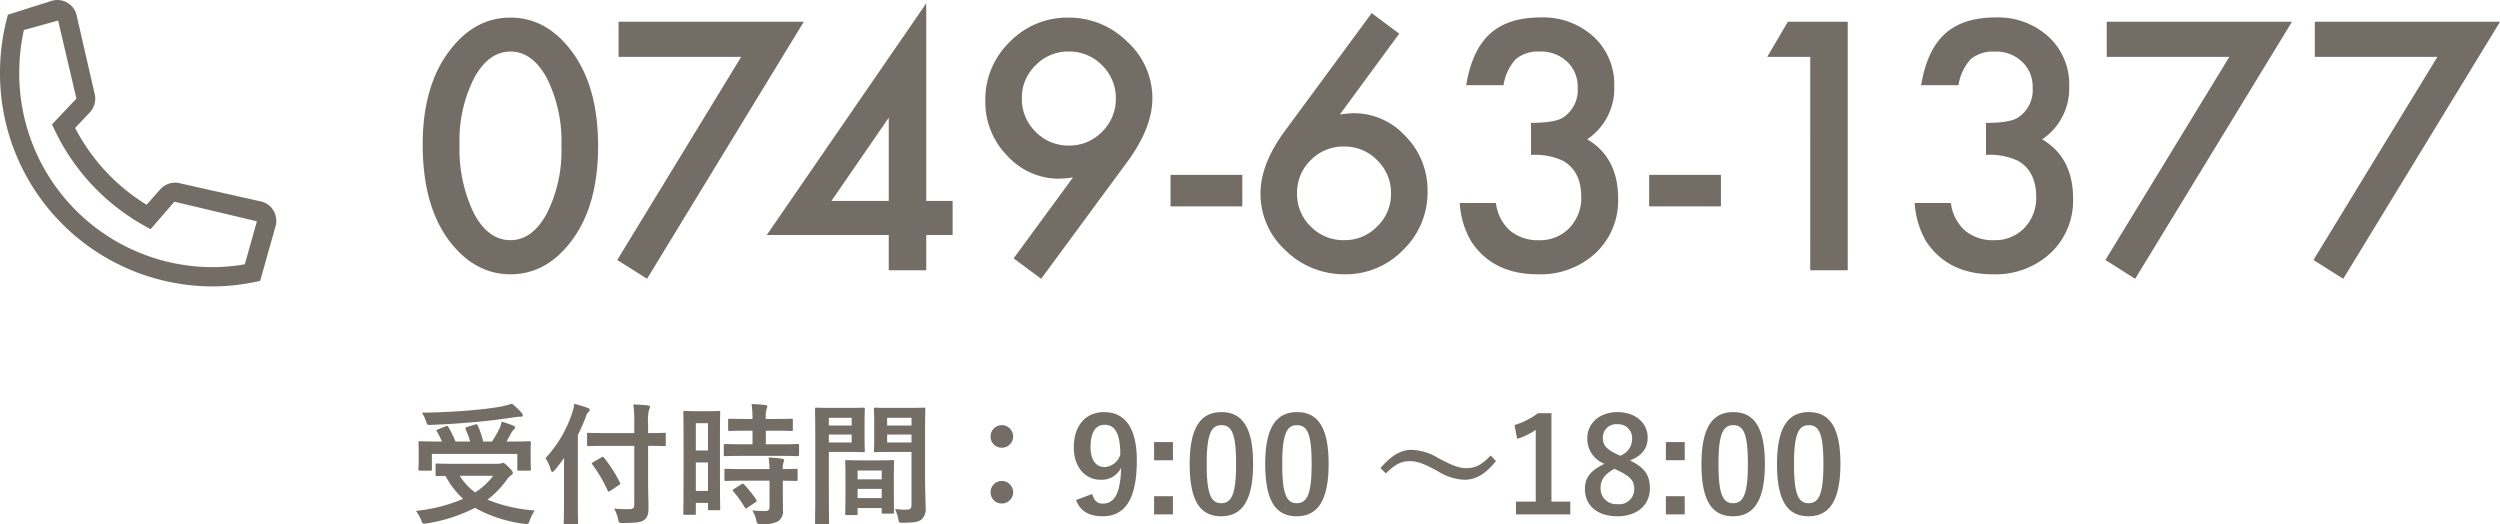<svg xmlns="http://www.w3.org/2000/svg" xmlns:xlink="http://www.w3.org/1999/xlink" width="379.261" height="79.56" viewBox="0 0 379.261 79.56"><defs><style>.a{fill:#746d65;}.b{clip-path:url(#a);}</style><clipPath id="a"><rect class="a" width="41.911" height="43.45"/></clipPath></defs><g transform="translate(-6383 11991)"><path class="a" d="M2.124-19.092q0-9.009,4.2-14.38,3.76-4.858,9.106-4.858t9.106,4.858q4.2,5.371,4.2,14.624,0,9.229-4.2,14.6Q20.776.61,15.454.61T6.323-4.248Q2.124-9.619,2.124-19.092Zm5.591.024A22.337,22.337,0,0,0,9.888-8.643q2.173,4.077,5.542,4.077,3.345,0,5.542-4.077a21.3,21.3,0,0,0,2.2-10.229,21.448,21.448,0,0,0-2.2-10.254q-2.2-4.053-5.542-4.053-3.32,0-5.518,4.053A20.81,20.81,0,0,0,7.715-19.067ZM50.439-32.373h-18.6V-37.7h28.1L36.157,1.294,31.641-1.562ZM78.516-10.522h4v5.176h-4V0H72.827V-5.347H54.321L78.516-40.5Zm-5.688,0V-23.145L64.136-10.522ZM95.947,1.294l-4.175-3.1,9.009-12.28q-.732.1-1.245.146t-.83.049a10.6,10.6,0,0,1-7.91-3.491,11.638,11.638,0,0,1-3.32-8.35,12.112,12.112,0,0,1,3.687-8.887,12.124,12.124,0,0,1,8.887-3.711,12.5,12.5,0,0,1,8.96,3.662,11.5,11.5,0,0,1,3.809,8.594q0,4.395-3.711,9.5Zm-2.93-27.441a6.965,6.965,0,0,0,2.075,5.127,6.889,6.889,0,0,0,5.054,2.1A6.849,6.849,0,0,0,105.176-21a6.889,6.889,0,0,0,2.1-5.054,6.889,6.889,0,0,0-2.1-5.054,6.878,6.878,0,0,0-5.054-2.075,6.821,6.821,0,0,0-5,2.075A6.778,6.778,0,0,0,93.018-26.147Zm22.559,11.67h10.889v4.785H115.576Zm30.518-24.536,4.175,3.125L141.26-23.633q.732-.1,1.245-.146t.806-.049a10.589,10.589,0,0,1,7.935,3.516,11.638,11.638,0,0,1,3.32,8.35,12.124,12.124,0,0,1-3.711,8.887A12.084,12.084,0,0,1,141.992.61a12.687,12.687,0,0,1-8.984-3.638,11.559,11.559,0,0,1-3.784-8.618q0-4.468,3.687-9.473Zm2.93,27.417a6.907,6.907,0,0,0-2.075-5.078,6.889,6.889,0,0,0-5.054-2.1,6.878,6.878,0,0,0-5.054,2.075,6.849,6.849,0,0,0-2.075,5.029,6.849,6.849,0,0,0,2.075,5.029,6.907,6.907,0,0,0,5.078,2.075,6.821,6.821,0,0,0,5-2.075A6.778,6.778,0,0,0,149.023-11.6Zm21.24-5.908v-4.858q3.613,0,4.858-.806a4.983,4.983,0,0,0,2.222-4.541,5.147,5.147,0,0,0-1.611-3.931,5.679,5.679,0,0,0-4.126-1.538,5.339,5.339,0,0,0-3.662,1.147,7.6,7.6,0,0,0-1.855,3.955h-5.664q.879-5.322,3.613-7.8t7.642-2.478a11.34,11.34,0,0,1,8.081,2.93,9.771,9.771,0,0,1,3.125,7.5,9.288,9.288,0,0,1-4.1,8.057q4.688,2.759,4.688,8.96a10.9,10.9,0,0,1-3.418,8.3A12.261,12.261,0,0,1,171.289.61q-6.812,0-10.107-5a12.99,12.99,0,0,1-1.733-5.811h5.493a6.679,6.679,0,0,0,2.136,4.187,6.576,6.576,0,0,0,4.431,1.453A6.145,6.145,0,0,0,176.074-6.4a6.592,6.592,0,0,0,1.807-4.761q0-3.809-2.71-5.42A10.033,10.033,0,0,0,170.264-17.5Zm17.92,3.027h10.889v4.785H188.184Zm24.438-17.9H206.1l3.125-5.322h9.082V0h-5.688ZM239.282-17.5v-4.858q3.613,0,4.858-.806a4.983,4.983,0,0,0,2.222-4.541,5.147,5.147,0,0,0-1.611-3.931,5.679,5.679,0,0,0-4.126-1.538,5.339,5.339,0,0,0-3.662,1.147,7.6,7.6,0,0,0-1.855,3.955h-5.664q.879-5.322,3.613-7.8t7.642-2.478a11.34,11.34,0,0,1,8.081,2.93,9.771,9.771,0,0,1,3.125,7.5,9.288,9.288,0,0,1-4.1,8.057q4.688,2.759,4.688,8.96a10.9,10.9,0,0,1-3.418,8.3A12.261,12.261,0,0,1,240.308.61q-6.812,0-10.107-5a12.99,12.99,0,0,1-1.733-5.811h5.493A6.679,6.679,0,0,0,236.1-6.018a6.576,6.576,0,0,0,4.431,1.453A6.145,6.145,0,0,0,245.093-6.4a6.592,6.592,0,0,0,1.807-4.761q0-3.809-2.71-5.42A10.033,10.033,0,0,0,239.282-17.5ZM276.2-32.373h-18.6V-37.7h28.1L261.914,1.294,257.4-1.562Zm31.567,0h-18.6V-37.7h28.1L293.481,1.294l-4.517-2.856Z" transform="translate(6445 -11950)"/><path class="a" d="M7.02-7.64c-1.94,0-2.6-.04-2.72-.04-.2,0-.22.02-.22.22V-6c0,.2.02.22.22.22.08,0,.54-.02,1.28-.02A13.1,13.1,0,0,0,8.26-2.32,24.421,24.421,0,0,1,1.1-.5,6.648,6.648,0,0,1,1.9.92c.16.4.22.52.44.52a1.806,1.806,0,0,0,.42-.04,24.467,24.467,0,0,0,7.3-2.36,20.319,20.319,0,0,0,7.46,2.42c.16.02.3.04.38.04.26,0,.3-.12.46-.56a7.541,7.541,0,0,1,.76-1.5A23.085,23.085,0,0,1,11.96-2.2,14.669,14.669,0,0,0,14.9-5.24a2.613,2.613,0,0,1,.66-.68c.16-.1.24-.18.24-.32,0-.16-.08-.36-.58-.84-.58-.58-.76-.7-.94-.7a.763.763,0,0,0-.26.08,1.907,1.907,0,0,1-.54.06Zm5.8,1.82A10.4,10.4,0,0,1,10.08-3.3,9.111,9.111,0,0,1,7.74-5.82ZM4.44-12.86c-.28.1-.28.14-.16.32a10.763,10.763,0,0,1,.76,1.52H4.32c-1.84,0-2.5-.04-2.62-.04-.2,0-.22.02-.22.22,0,.14.04.46.04,1.14v1c0,1.3-.04,1.76-.04,1.88,0,.2.02.22.22.22H3.3c.2,0,.22-.02.22-.22V-9.14H16.48v2.32c0,.2.02.22.22.22h1.62c.2,0,.22-.02.22-.22,0-.12-.04-.58-.04-1.86V-9.84c0-.54.04-.88.04-1,0-.2-.02-.22-.22-.22-.12,0-.78.04-2.62.04h-.86c.24-.4.44-.78.64-1.16a2.363,2.363,0,0,1,.44-.62c.12-.12.22-.22.22-.34,0-.14-.1-.22-.3-.3-.5-.2-1.06-.4-1.74-.6a4.341,4.341,0,0,1-.3.98,16.767,16.767,0,0,1-1.16,2.04H11.3a12.739,12.739,0,0,0-.84-2.46c-.1-.2-.18-.18-.4-.12l-1.22.38c-.24.08-.28.16-.2.34a12.757,12.757,0,0,1,.68,1.86H7.1A15.8,15.8,0,0,0,6.02-13.2c-.1-.18-.18-.22-.42-.12Zm11.22-3.9a13.3,13.3,0,0,1-1.68.44c-1.12.2-2.48.38-4.48.56-2.34.2-4.96.34-7.5.36a6.162,6.162,0,0,1,.62,1.26c.2.62.2.62.64.6,2.32-.08,4.74-.24,6.86-.44,2.42-.22,3.96-.44,5.92-.72a6.159,6.159,0,0,1,.96-.08c.22,0,.32-.08.32-.2a.664.664,0,0,0-.22-.42A8.542,8.542,0,0,0,15.66-16.76Zm18.56,6.4v8.94c0,.48-.2.66-.76.66-.6.02-1.52-.02-2.3-.08a5.185,5.185,0,0,1,.6,1.56c.14.62.14.62.76.62,1.94,0,2.78-.12,3.2-.46.52-.42.66-.84.66-1.86,0-1.1-.06-2.44-.06-3.84v-5.54c1.72,0,2.34.04,2.46.04.2,0,.22-.02.22-.22v-1.58c0-.2-.02-.22-.22-.22-.12,0-.74.04-2.46.04v-1.56a6.2,6.2,0,0,1,.14-1.98,1.037,1.037,0,0,0,.14-.44c0-.1-.12-.2-.32-.22-.72-.08-1.46-.12-2.2-.14a18.367,18.367,0,0,1,.14,2.84v1.5H30c-1.92,0-2.6-.04-2.72-.04-.2,0-.22.02-.22.22v1.58c0,.2.02.22.22.22.12,0,.8-.04,2.72-.04ZM23.56-1.68c0,1.94-.04,2.9-.04,3.02,0,.2.02.22.22.22h1.74c.2,0,.22-.02.22-.22,0-.1-.04-1.08-.04-3.02V-12c.44-.88.82-1.76,1.18-2.66a1.637,1.637,0,0,1,.4-.8c.16-.14.22-.22.22-.36s-.1-.22-.32-.3a16.308,16.308,0,0,0-2.02-.62,7.179,7.179,0,0,1-.34,1.44,18.642,18.642,0,0,1-4.02,6.8,6.375,6.375,0,0,1,.8,1.78c.08.22.14.32.24.32.08,0,.18-.08.34-.26.52-.62,1-1.24,1.44-1.88-.02.82-.02,1.6-.02,2.32ZM31.88-4.4c.22-.14.28-.18.18-.36a20.943,20.943,0,0,0-2.42-3.8c-.14-.14-.18-.18-.38-.06L28-7.9c-.26.16-.28.18-.14.36A21.518,21.518,0,0,1,30.18-3.6c.06.12.1.18.16.18a.618.618,0,0,0,.24-.12Zm15.34-7c0-2.94.04-3.92.04-4.04,0-.2-.02-.22-.22-.22-.14,0-.52.04-1.72.04H43.6c-1.2,0-1.58-.04-1.72-.04-.2,0-.22.02-.22.22,0,.12.04,1.18.04,4.8v4.36c0,5.02-.04,6.04-.04,6.16,0,.2.02.22.22.22h1.48c.18,0,.2-.02.2-.22V-1.7H45.4v.88c0,.2.02.22.2.22h1.44c.2,0,.22-.02.22-.22,0-.12-.04-1.02-.04-6ZM43.56-3.52V-7.84H45.4v4.32ZM45.4-13.8v4.14H43.56V-13.8ZM56.3-8.84c1.9,0,2.56.04,2.68.04.22,0,.24-.02.24-.24v-1.38c0-.2-.02-.22-.24-.22-.12,0-.78.04-2.68.04H54.18v-2.06h1.34c1.82,0,2.42.04,2.54.04.2,0,.22-.02.22-.22v-1.4c0-.22-.02-.24-.22-.24-.12,0-.72.04-2.54.04H54.18a4.645,4.645,0,0,1,.1-1.5,1.112,1.112,0,0,0,.12-.42c0-.1-.12-.18-.32-.2-.74-.08-1.28-.12-2.06-.14a16.755,16.755,0,0,1,.14,2.26h-.94c-1.78,0-2.4-.04-2.52-.04-.22,0-.24.02-.24.24v1.4c0,.2.02.22.24.22.12,0,.74-.04,2.52-.04h.94v2.06H50.72c-1.9,0-2.56-.04-2.68-.04-.22,0-.24.02-.24.22v1.38c0,.22.02.24.24.24.12,0,.78-.04,2.68-.04ZM54.74-5.08V-1.1c0,.46-.18.62-.66.62-.66,0-1.26-.02-1.96-.08A4.457,4.457,0,0,1,52.72.9c.14.6.16.6.76.6a4.615,4.615,0,0,0,2.6-.44,1.859,1.859,0,0,0,.7-1.7c0-.68-.02-1.54-.02-2.46V-5.08c1.36.02,1.9.04,2,.04.22,0,.24-.02.24-.22v-1.4c0-.2-.02-.22-.24-.22-.1,0-.64.04-2,.04a2.536,2.536,0,0,1,.1-1.02.674.674,0,0,0,.1-.34c0-.1-.12-.18-.34-.22-.54-.08-1.26-.14-2.02-.18a14.852,14.852,0,0,1,.14,1.76H50.8c-1.9,0-2.54-.04-2.66-.04-.22,0-.24.02-.24.22v1.4c0,.2.02.22.24.22.12,0,.76-.04,2.66-.04Zm-5.4,1.26c-.24.14-.24.2-.1.36A16.745,16.745,0,0,1,51-1c.06.1.1.14.16.14s.12-.04.24-.12l1.22-.84c.2-.14.22-.2.1-.38a16,16,0,0,0-1.84-2.3c-.16-.14-.22-.14-.42-.02Zm29-9.46c0-1.7.04-2.52.04-2.64,0-.22-.02-.24-.22-.24-.12,0-.66.04-2.22.04H73c-1.56,0-2.08-.04-2.2-.04-.2,0-.22.02-.22.24,0,.12.04.6.04,1.76v2.76c0,1.18-.04,1.64-.04,1.76,0,.22.02.24.22.24.12,0,.64-.04,2.2-.04h3.28v7.98c0,.6-.16.78-.82.78a13.787,13.787,0,0,1-1.68-.1A6.25,6.25,0,0,1,74.26.68c.12.64.12.62.72.62,1.88,0,2.44-.16,2.86-.54a2.174,2.174,0,0,0,.58-1.84c0-.98-.08-2.58-.08-3.98Zm-5.76,2.4v-1.2h3.7v1.2Zm3.7-3.74v1.18h-3.7v-1.18Zm-12.06-1.5c-1.46,0-2.22-.04-2.36-.04-.2,0-.22.02-.22.24,0,.12.04,1.52.04,4.3v8.66c0,2.76-.04,4.12-.04,4.26,0,.2.02.22.22.22h1.7c.2,0,.22-.02.22-.22,0-.14-.04-1.5-.04-4.26V-9.44h3.24c1.3,0,1.9.04,2.02.04.18,0,.2-.02.2-.24,0-.12-.04-.68-.04-1.9v-2.48c0-1.2.04-1.78.04-1.9,0-.22-.02-.24-.2-.24-.12,0-.72.04-2.02.04Zm2.98,5.24H63.74v-1.2H67.2Zm0-3.74v1.18H63.74v-1.18ZM67.86.14c.22,0,.24-.02.24-.24V-.92h3.66V-.3c0,.2.02.22.22.22h1.44c.2,0,.22-.02.22-.22,0-.1-.04-.64-.04-3.54V-5.82c0-1.44.04-2.04.04-2.16,0-.2-.02-.22-.22-.22-.14,0-.62.04-2.14.04h-2.7c-1.52,0-2-.04-2.14-.04-.2,0-.22.02-.22.22,0,.14.04.74.04,2.5v1.76c0,2.96-.04,3.5-.04,3.62,0,.22.02.24.22.24Zm.24-2.58v-1.4h3.66v1.4Zm0-4.18h3.66v1.34H68.1ZM89.98-13.5a1.686,1.686,0,0,0-1.7,1.7,1.666,1.666,0,0,0,1.7,1.72A1.7,1.7,0,0,0,91.7-11.8,1.716,1.716,0,0,0,89.98-13.5Zm0,8.46a1.686,1.686,0,0,0-1.7,1.7,1.666,1.666,0,0,0,1.7,1.72A1.7,1.7,0,0,0,91.7-3.34,1.716,1.716,0,0,0,89.98-5.04Zm11.26,2.9c.62,1.64,1.94,2.46,4.02,2.46,3.28,0,5.2-2.38,5.2-8.48,0-5.14-1.94-7.32-4.96-7.32-2.8,0-4.6,2.04-4.6,5.34,0,3.02,1.74,4.92,4.06,4.92a3.283,3.283,0,0,0,3.12-1.82c-.1,4-1.08,5.44-2.78,5.44-.84,0-1.32-.44-1.6-1.46Zm6.72-6.92a2.645,2.645,0,0,1-2.42,1.92c-1.28,0-2.1-1.12-2.1-3.06,0-2.08.68-3.36,2.16-3.36C107.24-13.56,107.94-12.04,107.96-9.06Zm7.98-1.88h-2.86v2.76h2.86Zm0,8.22h-2.86V.04h2.86Zm7.36-12.76c-3.08,0-4.82,2.22-4.82,7.88S120.12.32,123.26.32c3.12,0,4.84-2.3,4.84-7.96C128.1-13.28,126.38-15.48,123.3-15.48Zm0,1.98c1.6,0,2.22,1.38,2.22,5.88,0,4.48-.64,5.96-2.26,5.96-1.58,0-2.2-1.46-2.2-5.96C121.06-12.14,121.74-13.5,123.3-13.5Zm11.46-1.98c-3.08,0-4.82,2.22-4.82,7.88S131.58.32,134.72.32c3.12,0,4.84-2.3,4.84-7.96C139.56-13.28,137.84-15.48,134.76-15.48Zm0,1.98c1.6,0,2.22,1.38,2.22,5.88,0,4.48-.64,5.96-2.26,5.96-1.58,0-2.2-1.46-2.2-5.96C132.52-12.14,133.2-13.5,134.76-13.5Zm13.48,7.32c1.52-1.5,2.44-1.86,3.66-1.86,1.16,0,2.2.42,4.22,1.52a8.143,8.143,0,0,0,4.06,1.3c1.68,0,3.2-.86,4.76-2.84l-.8-.84c-1.48,1.56-2.46,1.92-3.72,1.92-1.1,0-2.14-.42-4.22-1.52a8.3,8.3,0,0,0-4.06-1.26c-1.66,0-3.1.9-4.72,2.76Zm25.12-9.14h-2.04a11.272,11.272,0,0,1-3.56,1.8l.4,2.1a11.216,11.216,0,0,0,2.82-1.36V-1.9h-3V.04h8.24V-1.9h-2.86Zm11.92,7.18c1.8-.74,2.68-1.84,2.68-3.48,0-2.26-1.9-3.86-4.6-3.86-2.74,0-4.56,1.74-4.56,3.94a4.053,4.053,0,0,0,2.6,3.9c-2.04,1-2.96,2.04-2.96,3.8,0,2.58,1.92,4.16,4.94,4.16,2.98,0,4.92-1.7,4.92-4.24C188.3-5.9,187.48-7.1,185.28-8.14Zm-2.04-.98c-1.58-.74-2.08-1.4-2.08-2.44a2.007,2.007,0,0,1,2.2-2.08,2.08,2.08,0,0,1,2.24,2.12,2.739,2.739,0,0,1-1.8,2.66Zm.26,2.52c1.84.88,2.42,1.56,2.42,2.76a2.266,2.266,0,0,1-2.56,2.32A2.357,2.357,0,0,1,180.82-4c0-1.28.68-2.1,2.1-2.88Zm10.08-4.34h-2.86v2.76h2.86Zm0,8.22h-2.86V.04h2.86Zm7.36-12.76c-3.08,0-4.82,2.22-4.82,7.88S197.76.32,200.9.32c3.12,0,4.84-2.3,4.84-7.96C205.74-13.28,204.02-15.48,200.94-15.48Zm0,1.98c1.6,0,2.22,1.38,2.22,5.88,0,4.48-.64,5.96-2.26,5.96-1.58,0-2.2-1.46-2.2-5.96C198.7-12.14,199.38-13.5,200.94-13.5Zm11.46-1.98c-3.08,0-4.82,2.22-4.82,7.88S209.22.32,212.36.32c3.12,0,4.84-2.3,4.84-7.96C217.2-13.28,215.48-15.48,212.4-15.48Zm0,1.98c1.6,0,2.22,1.38,2.22,5.88,0,4.48-.64,5.96-2.26,5.96-1.58,0-2.2-1.46-2.2-5.96C210.16-12.14,210.84-13.5,212.4-13.5Z" transform="translate(6445 -11913)"/><g transform="translate(6383 -11991)"><g class="b" transform="translate(0 0)"><path class="a" d="M32.119,43.45A32.3,32.3,0,0,1,0,11.045,32.732,32.732,0,0,1,.992,3.023l.2-.788L7.8.142a3.01,3.01,0,0,1,3.881,2.432L14.4,14.419a3.1,3.1,0,0,1-.613,2.456L11.4,19.414a29.73,29.73,0,0,0,10.835,11.65l2.244-2.526a3.09,3.09,0,0,1,2.523-.8l12.455,2.794a2.941,2.941,0,0,1,2,1.363,3.037,3.037,0,0,1,.322,2.509l-2.313,8.209-.866.18a32.067,32.067,0,0,1-6.476.658M3.627,4.555a29.911,29.911,0,0,0-.707,6.49,29.376,29.376,0,0,0,29.2,29.485,29.217,29.217,0,0,0,5.018-.433l1.836-6.524L26.456,30.6l-3.613,4.169L21.819,34.2a32.635,32.635,0,0,1-13.5-14.424l-.428-.9,3.7-3.92L8.817,3.117Z" transform="translate(0 0)"/></g></g></g></svg>